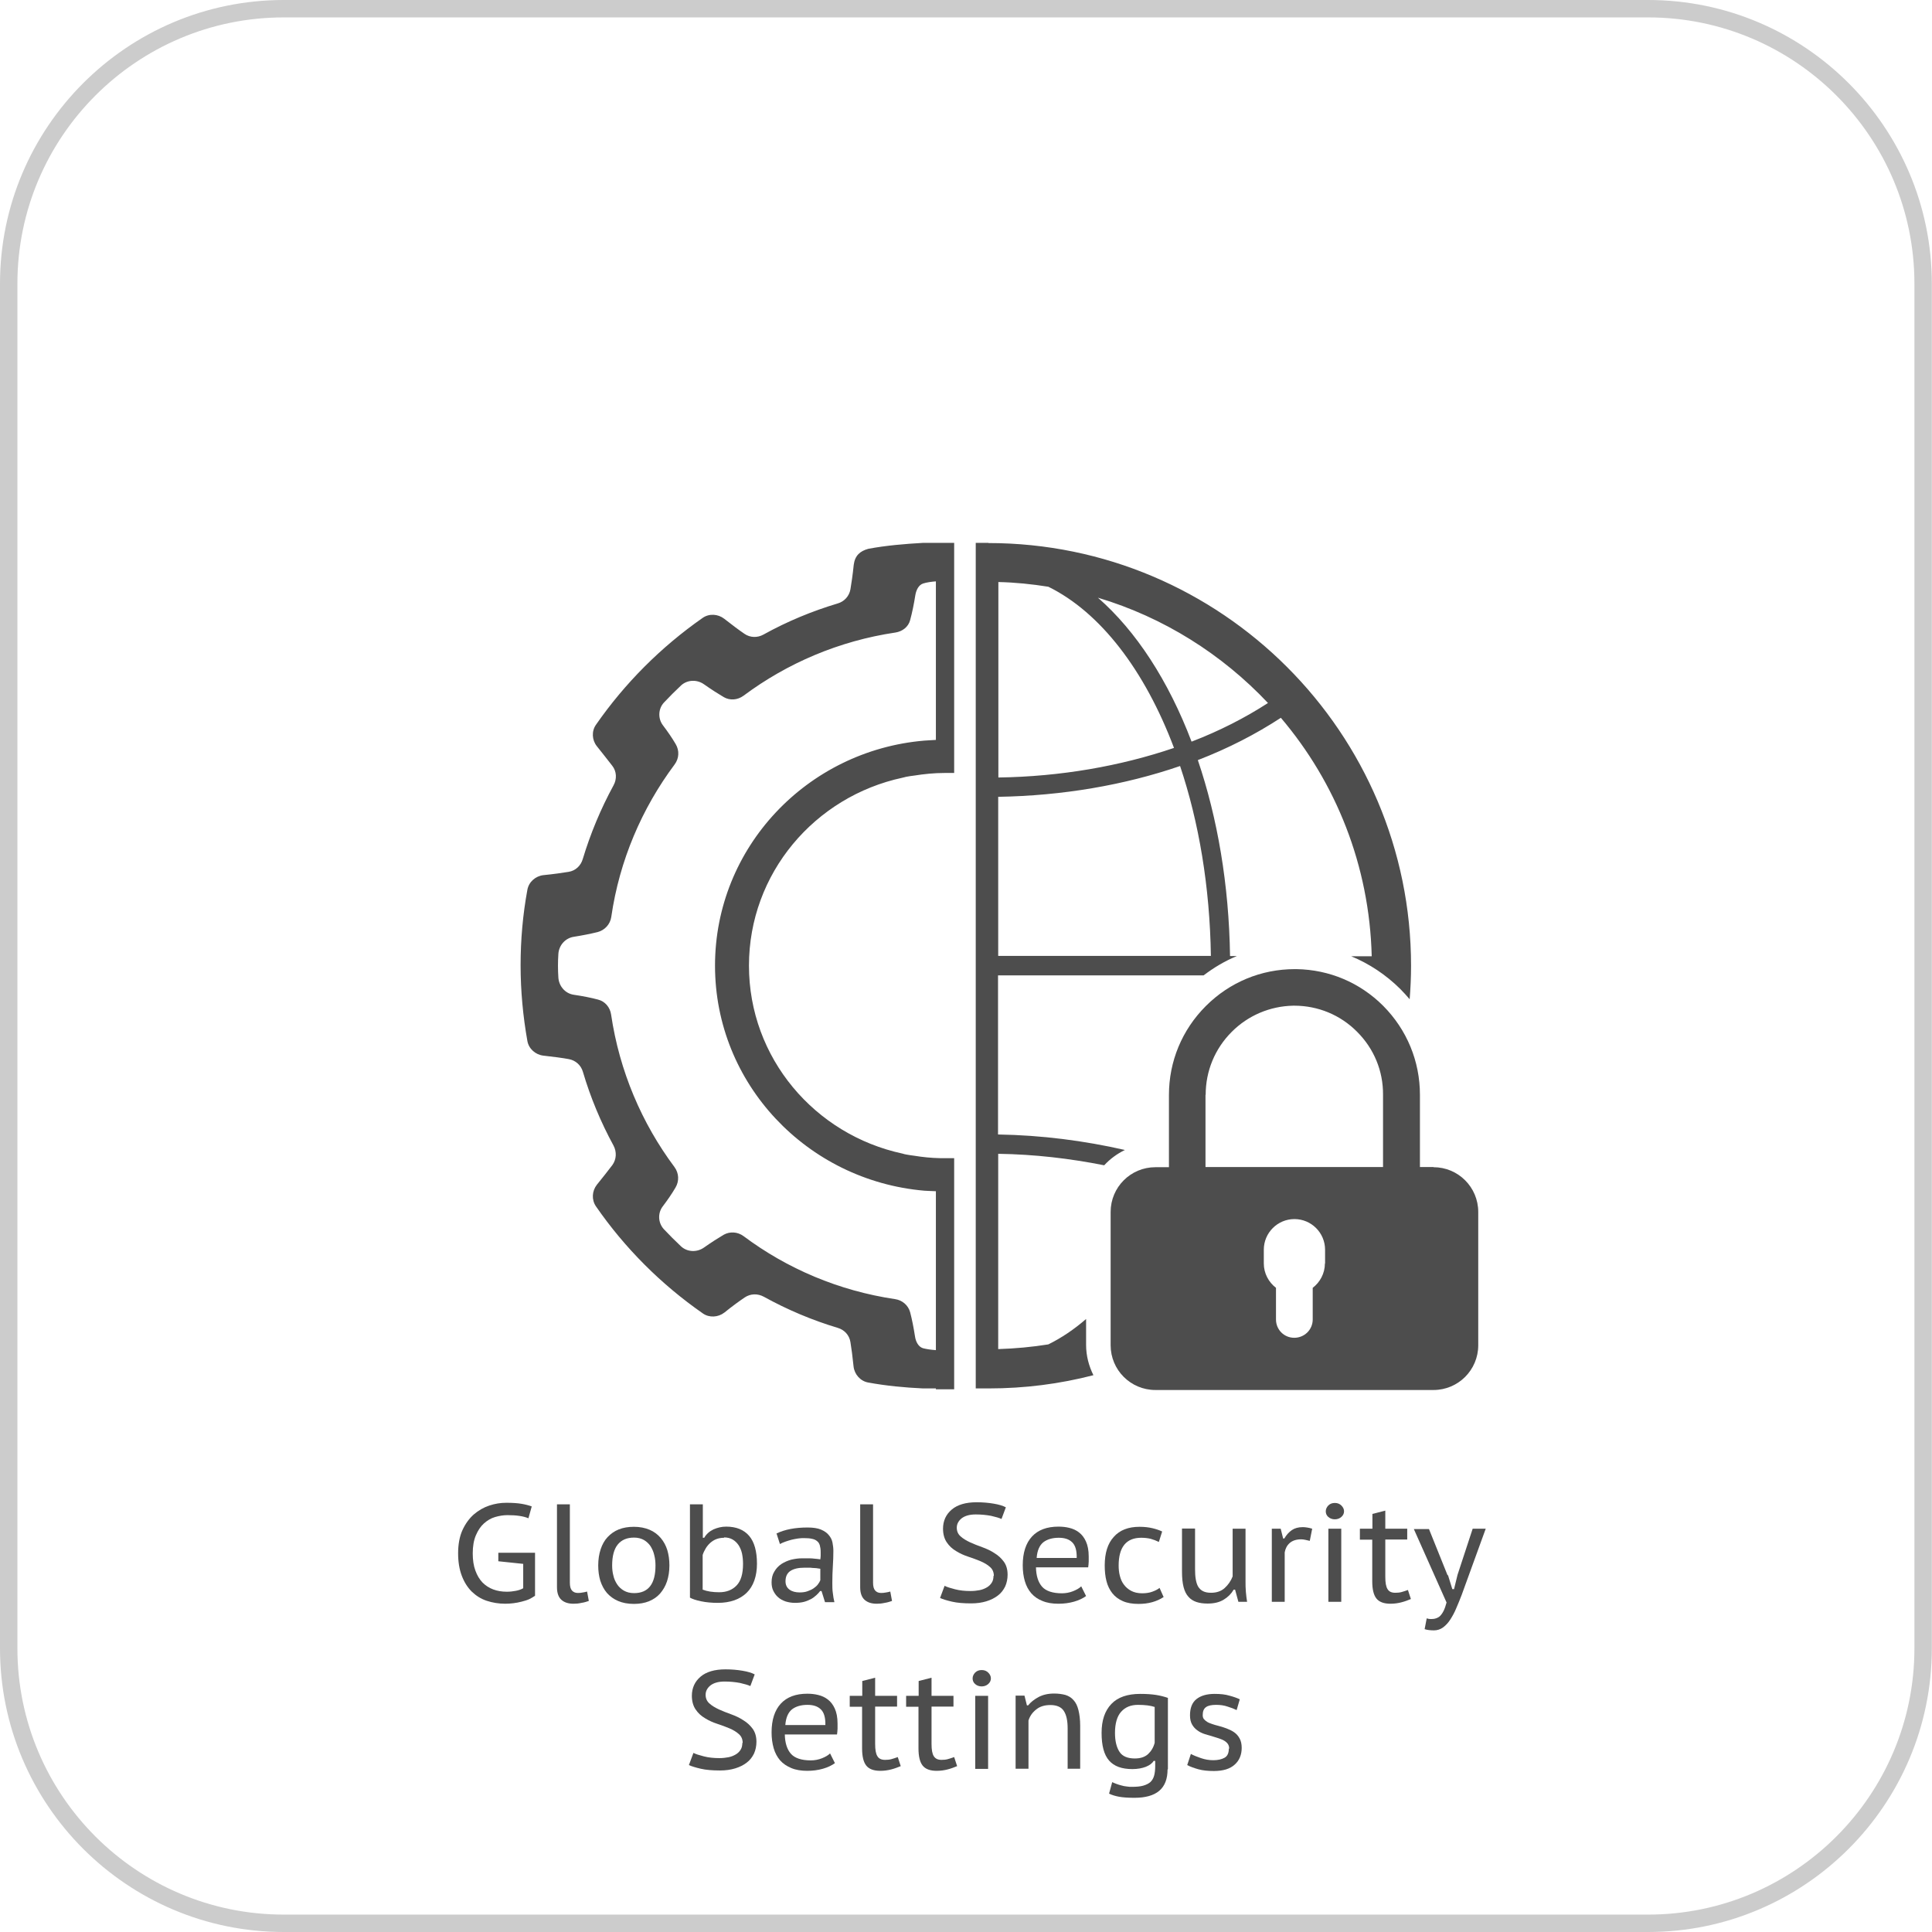 <?xml version="1.0" encoding="UTF-8"?>
<svg id="_圖層_2" data-name="圖層 2" xmlns="http://www.w3.org/2000/svg" viewBox="0 0 111 111">
  <defs>
    <style>
      .cls-1 {
        fill: #ccc;
      }

      .cls-1, .cls-2 {
        stroke-width: 0px;
      }

      .cls-2 {
        fill: #4d4d4d;
      }
    </style>
  </defs>
  <g id="Layer_1" data-name="Layer 1">
    <g>
      <path class="cls-1" d="M94.7,111H16.3c-8.99,0-16.3-7.31-16.3-16.3V16.3C0,7.31,7.31,0,16.3,0h78.39c8.99,0,16.3,7.31,16.3,16.3v78.4c0,8.99-7.31,16.3-16.3,16.3ZM16.3,1C7.86,1,1,7.86,1,16.3v78.4c0,8.44,6.86,15.3,15.3,15.3h78.39c8.44,0,15.3-6.86,15.3-15.3V16.3c0-8.44-6.86-15.3-15.3-15.3H16.3Z"/>
      <g>
        <path class="cls-2" d="M28.64,89.21h2.1v2.47c-.1.07-.21.14-.34.2-.13.06-.28.1-.43.14-.15.04-.31.07-.47.09-.16.02-.32.03-.47.03-.38,0-.74-.06-1.07-.17-.33-.11-.61-.29-.86-.53-.24-.24-.43-.54-.57-.91s-.21-.8-.21-1.29.08-.96.25-1.33c.17-.37.39-.67.65-.9.27-.23.56-.4.89-.51.33-.11.65-.16.98-.16.35,0,.64.02.88.06.23.04.42.09.58.15l-.19.68c-.28-.12-.68-.18-1.2-.18-.24,0-.48.04-.72.11-.24.07-.45.2-.64.37-.19.17-.34.4-.46.68-.12.28-.18.63-.18,1.04,0,.38.05.71.15.98.1.28.24.51.41.69.18.18.38.31.62.4.24.09.5.13.78.13.18,0,.35-.02.51-.05.16-.03.31-.08.43-.15v-1.4l-1.43-.15v-.48Z"/>
        <path class="cls-2" d="M32.74,90.92c0,.22.04.37.12.46.08.09.19.14.33.14.09,0,.17,0,.25-.02.08-.01.18-.03.29-.06l.1.54c-.05.02-.12.04-.19.06-.07.02-.15.04-.23.05-.08.02-.16.03-.24.04-.08,0-.15.01-.22.01-.29,0-.52-.07-.69-.22-.17-.15-.26-.39-.26-.73v-4.76h.74v4.49Z"/>
        <path class="cls-2" d="M34.37,89.94c0-.35.05-.66.14-.93.09-.27.22-.51.4-.7.18-.19.39-.34.64-.44.25-.1.54-.15.87-.15.34,0,.64.06.9.17.26.11.47.27.64.47.17.2.3.44.38.7.08.27.12.56.12.88,0,.34-.05.65-.14.92-.09.27-.23.5-.4.7-.17.19-.39.34-.64.44-.25.1-.54.15-.86.15-.35,0-.66-.06-.91-.17-.26-.11-.47-.27-.64-.46-.17-.2-.29-.43-.38-.7-.08-.27-.12-.56-.12-.88ZM35.17,89.94c0,.2.02.39.07.58.04.19.12.36.22.51.1.15.23.27.39.36.16.09.35.14.58.14.82,0,1.23-.53,1.23-1.58,0-.21-.02-.41-.07-.6-.04-.19-.12-.36-.21-.51-.1-.15-.23-.27-.38-.36-.16-.09-.35-.14-.57-.14-.41,0-.72.13-.94.4-.21.26-.32.66-.32,1.2Z"/>
        <path class="cls-2" d="M39.64,86.43h.74v1.92h.08c.12-.21.3-.37.53-.48.23-.1.47-.16.73-.16.58,0,1.02.18,1.32.53.3.35.45.89.45,1.6s-.2,1.29-.59,1.67c-.39.38-.95.58-1.66.58-.35,0-.67-.03-.96-.09-.29-.06-.5-.13-.64-.21v-5.38ZM41.6,88.35c-.17,0-.32.03-.45.08-.13.05-.25.13-.35.22-.1.09-.19.2-.26.32-.07.12-.13.24-.17.37v1.99c.26.1.57.15.95.15.42,0,.75-.13,1-.39.25-.26.37-.67.37-1.24,0-.21-.02-.41-.06-.6-.04-.18-.11-.34-.2-.48-.09-.13-.2-.24-.34-.32-.14-.08-.3-.12-.49-.12Z"/>
        <path class="cls-2" d="M44.62,88.1c.48-.23,1.07-.34,1.78-.34.32,0,.58.04.77.12.19.08.35.19.45.32.11.13.18.27.21.43.03.16.05.31.05.47,0,.29-.01.59-.03.88-.02.3-.03.62-.03.96,0,.2,0,.4.03.59.02.19.05.36.09.52h-.54l-.2-.64h-.08c-.06.08-.13.16-.22.24-.09.08-.19.16-.3.22-.12.06-.25.12-.4.16-.15.04-.33.06-.52.06s-.38-.03-.54-.08c-.17-.06-.31-.13-.43-.24-.12-.1-.21-.23-.28-.37s-.1-.31-.1-.49c0-.24.05-.45.16-.62.1-.18.24-.32.4-.43.17-.11.35-.19.56-.25.21-.05.42-.08.63-.08.17,0,.31,0,.42,0,.11,0,.21.01.29.02.08,0,.14.02.2.02.05,0,.1.02.14.02.01-.08.02-.15.02-.21,0-.06,0-.13,0-.22,0-.15-.02-.27-.05-.38-.03-.1-.08-.18-.16-.24-.07-.06-.17-.11-.29-.13-.12-.03-.27-.04-.45-.04-.1,0-.21,0-.34.02-.12.02-.25.04-.37.07-.12.03-.24.07-.36.11-.12.04-.23.09-.32.14l-.2-.62ZM47.13,90.13s-.09-.01-.14-.02c-.05-.01-.11-.02-.18-.02-.07,0-.16-.01-.25-.02-.1,0-.22,0-.36,0-.33,0-.59.06-.78.18-.19.12-.29.32-.29.6,0,.21.08.37.23.48.15.11.35.16.58.16.17,0,.33-.02.46-.07.14-.05.25-.1.35-.17.1-.07.18-.14.24-.22.06-.08.11-.16.14-.24v-.64Z"/>
        <path class="cls-2" d="M50.16,90.92c0,.22.04.37.12.46.08.09.19.14.33.14.08,0,.17,0,.25-.02.08-.01.18-.03.29-.06l.1.54c-.05.02-.12.04-.19.06-.07.02-.15.04-.23.05-.08.02-.16.03-.24.04-.08,0-.15.01-.22.01-.29,0-.52-.07-.69-.22-.17-.15-.26-.39-.26-.73v-4.76h.74v4.49Z"/>
        <path class="cls-2" d="M57.1,90.55c0-.22-.07-.39-.22-.52-.14-.13-.33-.24-.54-.33-.22-.09-.45-.18-.7-.26-.25-.08-.49-.19-.7-.32-.22-.13-.4-.29-.54-.5-.14-.2-.22-.47-.22-.79,0-.45.17-.82.5-1.1.33-.28.81-.42,1.43-.42.36,0,.69.03.98.08.3.05.53.12.7.21l-.25.67c-.13-.06-.33-.12-.6-.18-.27-.05-.56-.08-.88-.08-.36,0-.63.08-.82.23-.18.15-.27.33-.27.53s.07.37.22.5c.14.13.33.24.54.34.22.1.45.19.7.28.25.09.49.2.7.34.22.13.4.3.54.49.14.19.22.44.22.75,0,.25-.05.48-.14.68-.1.2-.23.38-.42.52-.18.14-.4.25-.66.33-.26.08-.55.12-.87.12-.44,0-.81-.03-1.11-.1-.3-.07-.53-.14-.68-.21l.26-.7c.13.07.33.13.6.2.27.07.57.1.89.1.19,0,.36-.02.52-.05.16-.03.3-.09.42-.16.12-.07.21-.16.28-.27.07-.11.1-.24.1-.4Z"/>
        <path class="cls-2" d="M62.41,91.69c-.19.14-.42.25-.7.33-.28.08-.58.12-.9.12-.35,0-.66-.05-.92-.16-.26-.1-.47-.25-.64-.44-.16-.19-.29-.42-.37-.7-.08-.27-.12-.58-.12-.91,0-.72.18-1.27.53-1.65.35-.38.86-.57,1.52-.57.21,0,.42.02.62.07.21.05.39.13.56.26.17.13.3.3.4.52.1.22.16.5.16.86,0,.09,0,.18,0,.3,0,.11-.02.22-.03.33h-3c.01.49.13.86.35,1.11.22.25.61.38,1.14.38.22,0,.44-.04.64-.12.2-.08.36-.17.47-.28l.28.56ZM61.86,89.51c.01-.43-.08-.73-.26-.9-.18-.18-.44-.26-.77-.26-.37,0-.67.09-.89.26-.22.18-.35.48-.38.9h2.3Z"/>
        <path class="cls-2" d="M66.86,91.75c-.19.13-.41.23-.66.3-.25.07-.51.1-.79.1-.35,0-.65-.05-.9-.16-.25-.11-.45-.26-.6-.45-.15-.19-.27-.42-.34-.7-.07-.27-.1-.57-.1-.9,0-.71.17-1.26.52-1.64.34-.39.84-.58,1.48-.58.28,0,.53.03.74.08.21.05.39.11.56.19l-.19.6c-.14-.07-.3-.13-.47-.18-.17-.04-.35-.06-.54-.06-.86,0-1.3.53-1.3,1.6,0,.2.02.4.07.59.05.19.12.36.23.5.11.15.25.27.42.36.17.09.38.14.63.14.22,0,.42-.03.58-.09.17-.06.31-.13.42-.22l.24.54Z"/>
        <path class="cls-2" d="M68.66,87.83v2.31c0,.22.01.42.04.59.03.17.07.31.14.43.07.11.16.2.28.26.12.06.27.09.46.09.32,0,.58-.09.78-.27.2-.18.36-.41.46-.67v-2.74h.74v3.01c0,.2,0,.41.02.62.02.21.04.4.07.57h-.5l-.19-.7h-.08c-.14.24-.33.43-.58.58-.25.15-.55.22-.92.22-.25,0-.46-.03-.64-.09s-.34-.16-.46-.3c-.13-.14-.22-.33-.28-.56-.06-.23-.09-.53-.09-.88v-2.48h.74Z"/>
        <path class="cls-2" d="M75.26,88.53c-.09-.02-.18-.04-.26-.06-.09-.02-.17-.03-.24-.03-.28,0-.5.07-.66.21-.16.14-.25.32-.29.54v2.84h-.74v-4.2h.51l.14.56h.07c.12-.21.27-.37.43-.48.16-.11.37-.17.61-.17.07,0,.16,0,.26.02.1.01.2.04.3.07l-.14.7Z"/>
        <path class="cls-2" d="M76.17,86.83c0-.12.05-.23.14-.33.1-.1.22-.15.38-.15s.28.05.38.15c.1.1.15.21.15.33s-.05.23-.15.32c-.1.09-.23.14-.38.14s-.28-.05-.38-.14c-.1-.09-.14-.2-.14-.32ZM76.32,87.83h.74v4.2h-.74v-4.2Z"/>
        <path class="cls-2" d="M78.14,87.83h.71v-.85l.74-.19v1.04h1.26v.62h-1.26v2.14c0,.34.04.57.13.71.08.14.23.21.44.21.13,0,.25-.01.36-.04.11-.03.23-.07.37-.12l.17.52c-.17.07-.35.14-.55.19-.19.05-.4.08-.63.08-.37,0-.64-.1-.8-.3-.16-.2-.24-.53-.24-.99v-2.39h-.71v-.62Z"/>
        <path class="cls-2" d="M83.19,90.49l.25.81h.1l.2-.82.87-2.65h.75l-1.38,3.8c-.1.26-.2.51-.31.76-.1.25-.22.46-.34.65-.12.19-.26.34-.42.46-.15.11-.33.17-.52.17-.21,0-.39-.02-.54-.07l.12-.62c.08.03.16.04.24.04.11,0,.2-.01.29-.04.09-.03.17-.07.24-.14.07-.07.14-.17.2-.29.06-.12.12-.29.17-.48l-1.88-4.22h.87l1.07,2.66Z"/>
        <path class="cls-2" d="M42.67,100.15c0-.22-.07-.39-.22-.52-.14-.13-.33-.24-.54-.33-.22-.09-.45-.18-.7-.26-.25-.08-.49-.19-.7-.32-.22-.13-.4-.29-.54-.5-.14-.2-.22-.47-.22-.79,0-.45.17-.82.5-1.1.33-.28.81-.42,1.43-.42.36,0,.69.03.98.08.3.05.53.12.7.21l-.25.67c-.13-.06-.33-.12-.6-.18-.27-.05-.56-.08-.88-.08-.36,0-.63.08-.82.23-.18.15-.27.33-.27.53s.07.37.22.5c.14.13.33.24.54.34.22.1.45.19.7.28.25.09.49.2.7.34.22.13.4.3.54.49.14.19.22.44.22.75,0,.25-.05.48-.14.68-.1.2-.23.38-.42.52-.18.14-.4.25-.66.33-.26.08-.55.12-.87.12-.44,0-.81-.03-1.11-.1-.3-.07-.53-.14-.68-.21l.26-.7c.13.07.33.13.6.2.27.07.57.1.89.1.19,0,.36-.02.52-.05.16-.03.3-.09.42-.16.12-.07.21-.16.28-.27.07-.11.1-.24.1-.4Z"/>
        <path class="cls-2" d="M47.98,101.29c-.19.14-.42.25-.7.33-.28.08-.58.12-.9.12-.35,0-.66-.05-.92-.16s-.47-.25-.64-.44c-.16-.19-.29-.42-.37-.7s-.12-.58-.12-.91c0-.72.18-1.27.53-1.65.35-.38.86-.57,1.52-.57.21,0,.42.02.62.07.21.05.39.13.56.26.17.13.3.3.4.52.1.22.16.5.16.86,0,.09,0,.18,0,.3,0,.11-.02.22-.03.33h-3c.01.49.13.86.35,1.11.22.25.61.38,1.14.38.22,0,.44-.04.64-.12.2-.08.36-.17.47-.28l.28.56ZM47.42,99.11c.01-.43-.08-.73-.26-.9-.18-.18-.44-.26-.77-.26-.37,0-.67.09-.89.26-.22.18-.35.48-.38.9h2.3Z"/>
        <path class="cls-2" d="M48.83,97.43h.71v-.85l.74-.19v1.04h1.26v.62h-1.26v2.14c0,.34.04.57.13.71.08.14.23.21.44.21.13,0,.25-.01.36-.04.11-.03.23-.07.37-.12l.17.52c-.17.07-.35.14-.55.19-.19.05-.4.08-.63.08-.37,0-.64-.1-.8-.3-.16-.2-.24-.53-.24-.99v-2.39h-.71v-.62Z"/>
        <path class="cls-2" d="M52.07,97.43h.71v-.85l.74-.19v1.04h1.26v.62h-1.26v2.14c0,.34.04.57.13.71.09.14.23.21.44.21.13,0,.25-.01.36-.04.11-.03.23-.07.37-.12l.17.52c-.17.07-.35.14-.55.19-.19.05-.4.08-.63.08-.37,0-.64-.1-.8-.3-.16-.2-.24-.53-.24-.99v-2.39h-.71v-.62Z"/>
        <path class="cls-2" d="M55.88,96.43c0-.12.05-.23.14-.33.1-.1.22-.15.38-.15s.28.05.38.15c.1.1.15.21.15.33s-.05.23-.15.32c-.1.09-.23.14-.38.14s-.28-.05-.38-.14c-.1-.09-.14-.2-.14-.32ZM56.03,97.43h.74v4.2h-.74v-4.2Z"/>
        <path class="cls-2" d="M61.34,101.63v-2.32c0-.45-.07-.78-.22-1.01-.14-.22-.4-.34-.77-.34-.33,0-.6.08-.81.25-.22.17-.37.38-.45.64v2.77h-.74v-4.2h.51l.14.56h.07c.15-.19.36-.35.6-.48.25-.13.54-.2.89-.2.25,0,.46.03.65.08.19.06.34.15.47.3.13.14.22.33.28.57.06.24.1.54.1.9v2.47h-.74Z"/>
        <path class="cls-2" d="M67.08,101.66c0,.55-.16.96-.48,1.23-.32.27-.8.4-1.42.4-.36,0-.66-.02-.88-.06-.22-.04-.42-.1-.58-.18l.18-.66c.07.03.15.07.24.1.09.03.19.07.29.09.1.03.2.05.31.06.1.02.2.02.3.02.26,0,.48-.02.65-.07.17-.05.31-.12.41-.21.1-.1.17-.22.21-.37.04-.15.06-.33.06-.54v-.3h-.09c-.08.14-.23.25-.45.34-.21.08-.47.13-.77.13-.61,0-1.05-.16-1.34-.49-.29-.33-.43-.86-.43-1.59s.19-1.27.56-1.66c.37-.39.93-.58,1.66-.58.35,0,.65.02.91.06.25.04.48.1.68.17v4.1ZM65.2,101.03c.32,0,.57-.08.76-.25.18-.17.31-.38.38-.65v-2.06c-.12-.04-.26-.07-.42-.09-.16-.02-.34-.03-.54-.03-.41,0-.73.13-.97.4-.23.26-.35.67-.35,1.21,0,.47.09.83.26,1.09.17.26.47.38.88.38Z"/>
        <path class="cls-2" d="M70.62,100.46c0-.11-.03-.2-.08-.27-.05-.07-.12-.13-.2-.18-.09-.05-.18-.09-.3-.13-.11-.04-.23-.07-.35-.11-.15-.04-.31-.09-.47-.14-.16-.05-.3-.12-.42-.21-.13-.09-.23-.2-.31-.34-.08-.14-.12-.31-.12-.53,0-.42.12-.73.37-.93.25-.2.6-.3,1.04-.3.34,0,.62.03.85.1.23.06.43.13.6.21l-.18.62c-.14-.07-.32-.14-.52-.2-.2-.07-.42-.1-.66-.1-.26,0-.46.04-.58.13-.13.09-.19.24-.19.46,0,.09.02.17.07.23.05.06.11.11.19.16.08.05.17.08.28.12.11.04.22.07.34.1.16.04.32.09.48.15.16.06.31.13.44.22.13.09.24.21.32.36.08.14.12.33.12.54,0,.39-.13.72-.4.96-.27.25-.67.37-1.2.37-.34,0-.64-.03-.89-.1-.25-.07-.47-.15-.64-.24l.21-.64c.15.08.34.16.58.24.23.08.47.12.71.12.26,0,.48-.05.64-.14.17-.09.25-.27.25-.52Z"/>
      </g>
      <g>
        <path class="cls-2" d="M53.04,31.19h-.01c-1.06.06-2.12.15-3.14.34-.47.13-.77.38-.84.92-.06.59-.13,1.05-.19,1.41-.07.39-.35.7-.73.81-1.47.44-2.9,1.03-4.27,1.79-.34.19-.76.18-1.08-.04-.31-.21-.7-.5-1.17-.87-.36-.28-.87-.31-1.24-.05-2.39,1.67-4.47,3.75-6.13,6.14-.26.37-.23.88.05,1.23.27.34.62.78.89,1.13.25.32.27.76.07,1.12-.74,1.36-1.33,2.78-1.77,4.24-.11.38-.42.67-.81.73-.37.06-.85.13-1.45.19-.45.05-.84.39-.92.84-.26,1.41-.39,2.86-.39,4.34s.14,2.94.39,4.35c.08.45.47.79.92.84.61.07,1.09.13,1.46.2.39.07.7.35.81.73.43,1.46,1.02,2.88,1.76,4.24.19.36.17.79-.07,1.12-.27.35-.61.79-.89,1.13-.28.36-.31.86-.05,1.24,1.66,2.4,3.74,4.48,6.14,6.15.37.26.88.23,1.24-.05.47-.38.86-.66,1.17-.87.33-.22.74-.23,1.09-.04,1.36.75,2.78,1.35,4.25,1.79.38.11.67.42.73.82.06.36.12.82.18,1.4.05.45.39.84.84.92,1.03.19,2.08.29,3.15.34h0s.74,0,.74,0v.05h1.05v-13.28h-.81c-.51-.01-1-.06-1.49-.14-.15-.02-.31-.04-.46-.07-.07-.01-.13-.03-.2-.05-5.05-1.08-8.83-5.5-8.83-10.8s3.78-9.72,8.83-10.8c.07-.02.13-.03.2-.05.15-.03.3-.05.46-.07.57-.09,1.15-.15,1.74-.15h.56v-13.22h-1.78ZM53.77,33.39v9.12c-.32.02-.66.04-.66.04-6.74.57-12.03,6.14-12.03,12.93s5.29,12.35,12.03,12.93c0,0,.34.02.66.03v9.13c-.29-.02-.55-.06-.74-.11-.27-.08-.42-.39-.46-.68-.08-.51-.17-.97-.28-1.39-.11-.4-.45-.69-.86-.75-3.24-.48-6.21-1.75-8.71-3.62-.34-.25-.78-.28-1.14-.08-.32.19-.7.43-1.14.74-.4.28-.95.26-1.31-.07-.34-.32-.67-.65-.99-.99-.33-.36-.36-.91-.07-1.3.28-.37.53-.73.74-1.09.22-.37.2-.83-.06-1.18-1.88-2.52-3.16-5.51-3.64-8.76-.06-.42-.35-.76-.75-.86-.41-.11-.87-.2-1.41-.28-.49-.08-.84-.5-.87-.99-.03-.45-.03-.9,0-1.35.03-.5.4-.92.9-.99.5-.08.95-.17,1.36-.27.41-.11.72-.45.78-.87.47-3.25,1.76-6.24,3.64-8.76.26-.35.28-.8.06-1.17-.21-.36-.46-.72-.74-1.09-.29-.39-.26-.95.07-1.3.32-.34.64-.66.98-.98.36-.33.91-.35,1.31-.07.44.31.82.55,1.14.74.36.21.8.17,1.14-.08,2.51-1.87,5.49-3.15,8.73-3.63.39-.06.74-.32.84-.71.12-.44.22-.93.3-1.44.05-.29.19-.59.46-.67.19-.06.46-.1.74-.12ZM56.8,31.19h-.74v48.58h.74c2.08,0,4.09-.26,6.02-.76-.26-.53-.42-1.11-.42-1.74v-1.49c-.69.6-1.42,1.09-2.17,1.46-.94.15-1.9.24-2.88.27v-11.22c2.09.03,4.13.27,6.09.66.34-.37.74-.66,1.19-.88-2.33-.53-4.77-.85-7.29-.89v-9.14h11.81c.59-.45,1.23-.83,1.91-1.11h-.39c-.06-4.1-.72-7.93-1.85-11.26,1.74-.67,3.33-1.49,4.77-2.43,3.16,3.72,5.09,8.48,5.22,13.7h-1.18c1.04.43,1.99,1.06,2.81,1.87.19.19.37.39.55.6.05-.63.08-1.27.08-1.92,0-13.39-10.9-24.29-24.29-24.29ZM57.35,33.44c.98.02,1.93.12,2.88.27,2.99,1.47,5.54,4.8,7.22,9.26-3.09,1.05-6.53,1.65-10.09,1.7v-11.22ZM69.57,54.92h-12.22v-9.14c3.68-.06,7.25-.67,10.45-1.77,1.08,3.22,1.71,6.93,1.77,10.91ZM68.46,42.61c-1.33-3.5-3.19-6.36-5.38-8.27,3.78,1.13,7.13,3.25,9.77,6.05-1.33.86-2.8,1.61-4.39,2.22Z"/>
        <path class="cls-2" d="M82.36,67.05h-.78v-4.15c0-1.93-.75-3.74-2.11-5.11-1.34-1.34-3.1-2.08-4.98-2.11-.03,0-.06,0-.1,0-1.93,0-3.74.75-5.11,2.12-1.37,1.37-2.12,3.18-2.12,5.11v4.15h-.78c-1.42,0-2.57,1.15-2.57,2.57v7.66c0,1.42,1.15,2.57,2.57,2.57h15.98c1.42,0,2.57-1.15,2.57-2.57v-7.66c0-1.42-1.15-2.57-2.57-2.57ZM69.27,62.9c0-1.37.53-2.65,1.5-3.62.94-.94,2.19-1.47,3.52-1.5.02,0,.05,0,.07,0,0,0,0,0,0,0,1.36,0,2.65.53,3.61,1.5.97.97,1.5,2.25,1.49,3.62v4.15h-10.2v-4.15ZM76.12,72.59c0,.57-.28,1.08-.7,1.4v1.82c0,.58-.47,1.05-1.06,1.05s-1.05-.47-1.05-1.05v-1.82c-.42-.32-.7-.83-.7-1.4v-.79c0-.97.79-1.76,1.76-1.76s1.76.79,1.76,1.76v.79Z"/>
      </g>
    </g>
  </g>
</svg>